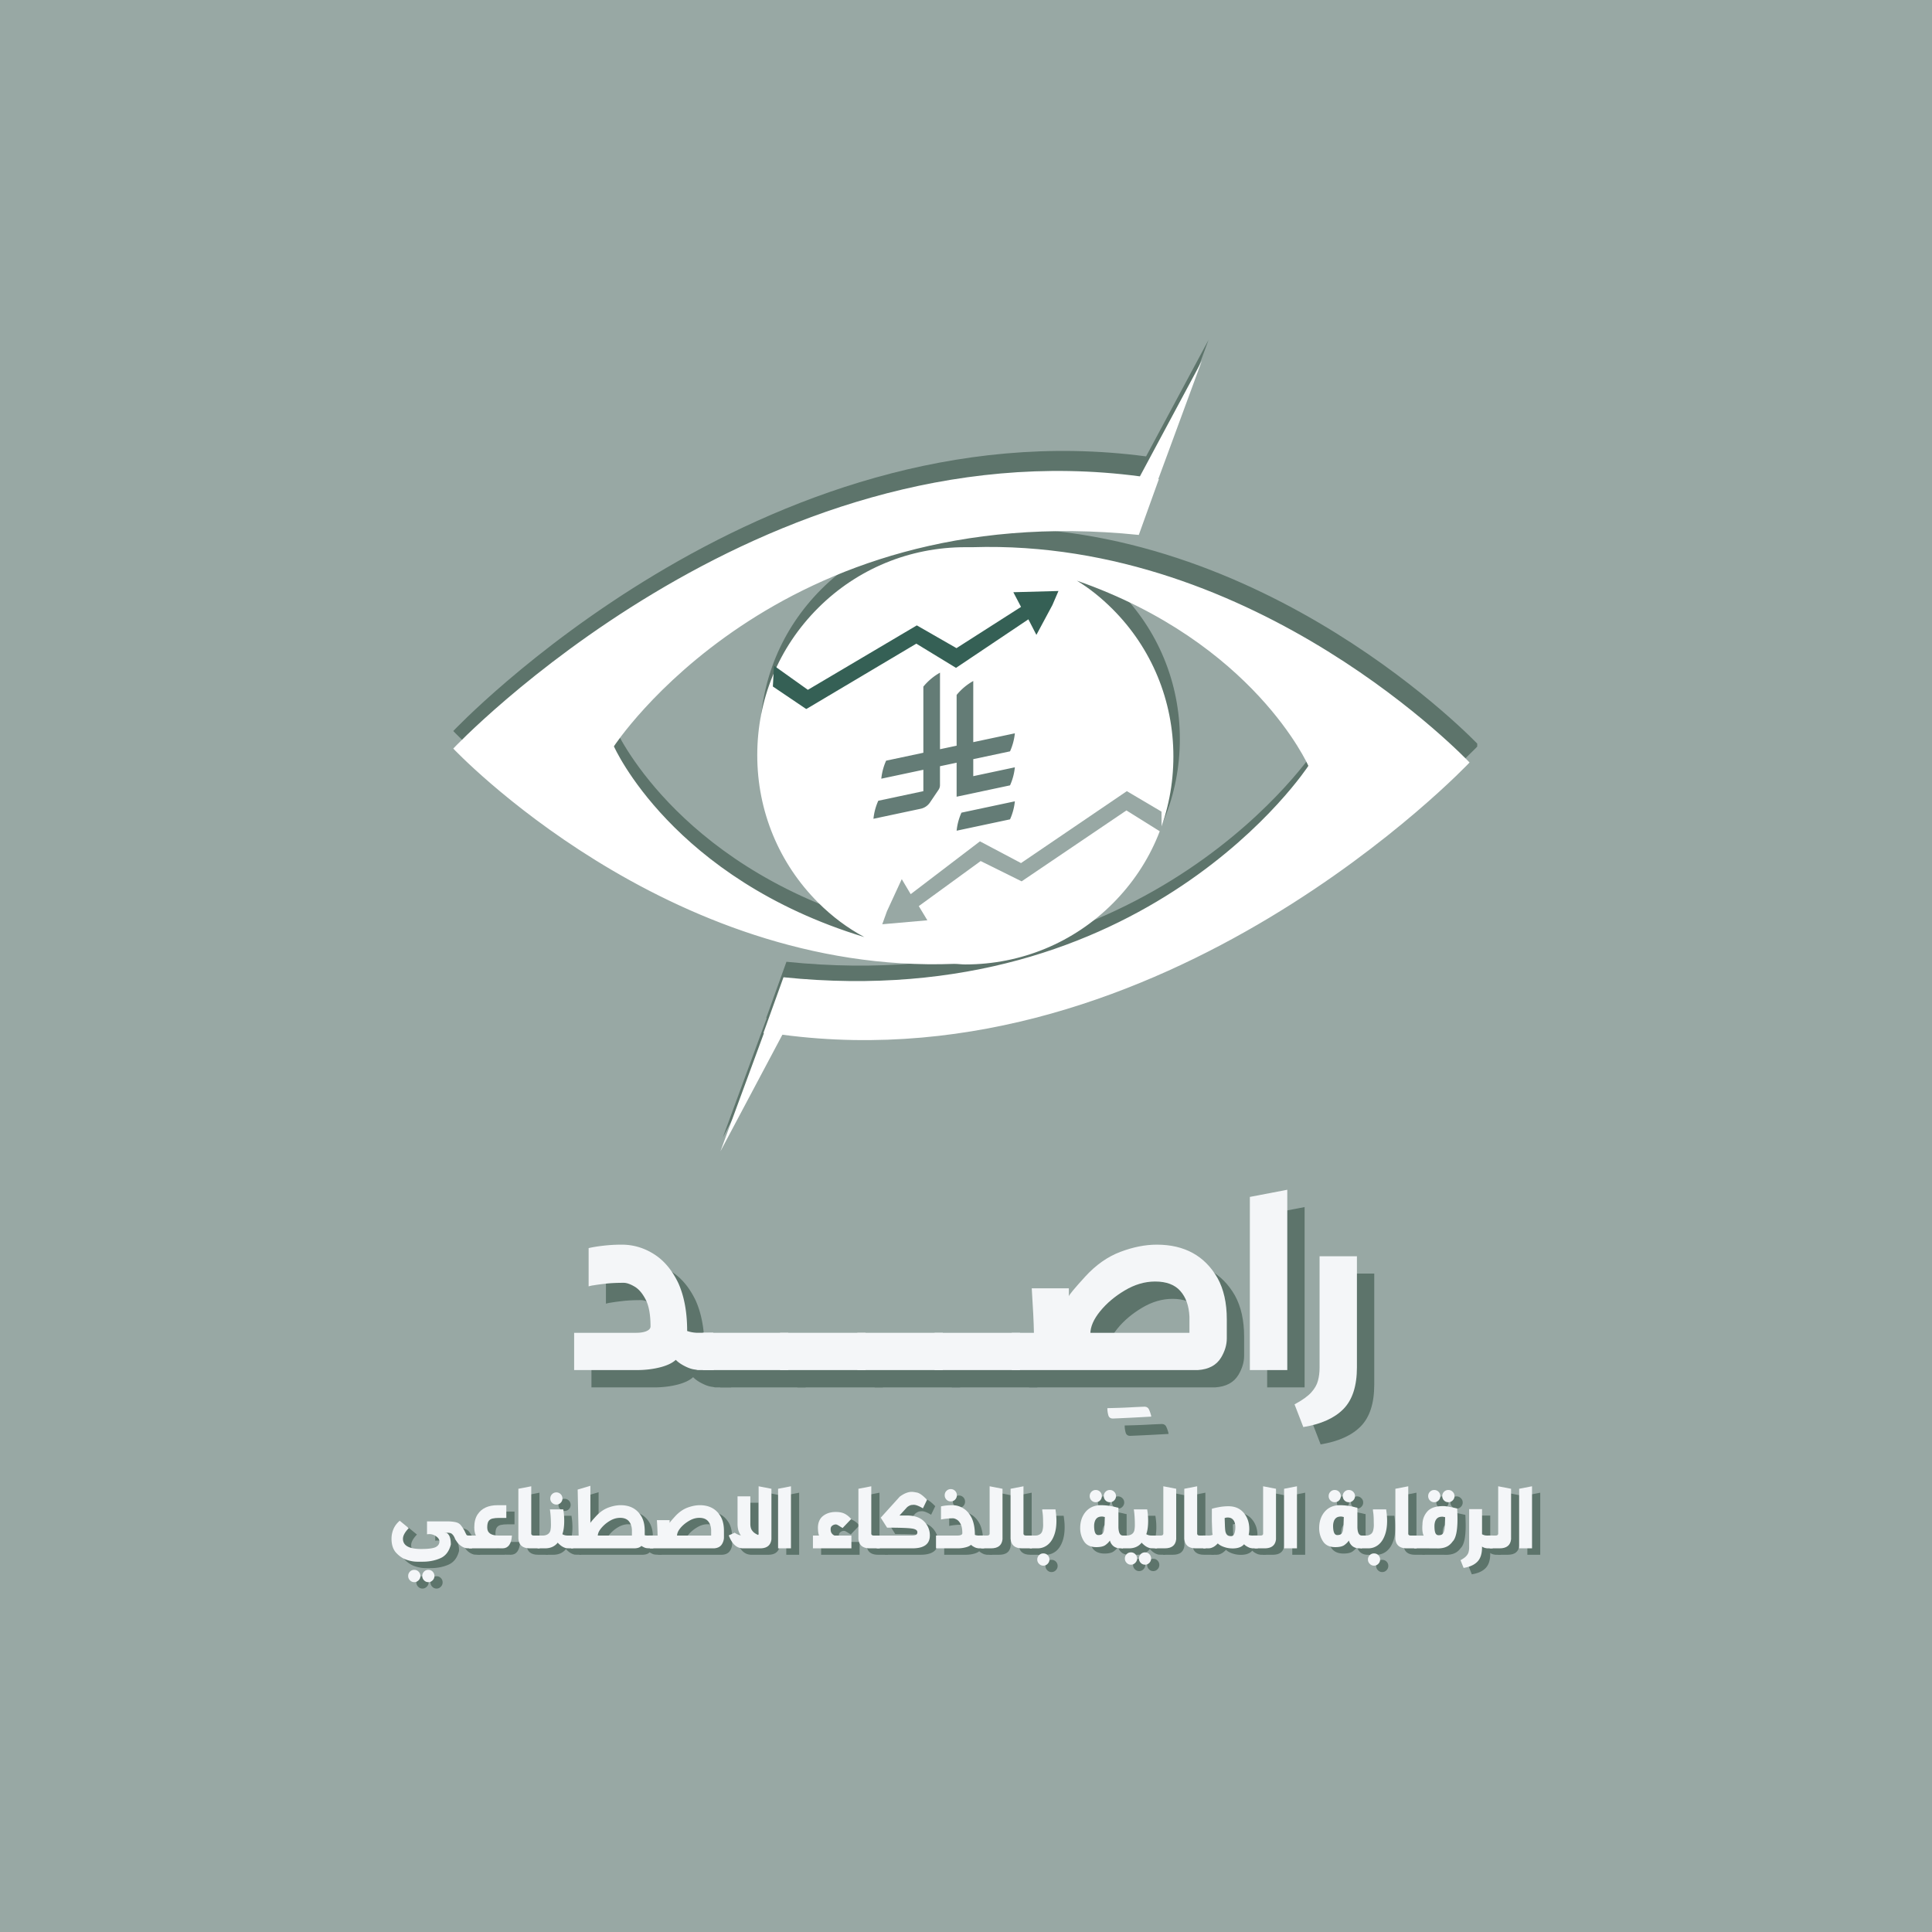 <svg xmlns="http://www.w3.org/2000/svg" width="500" viewBox="0 0 375 375" height="500" version="1.0"><defs><clipPath id="a"><path d="M87.98 65.746h198.75v155.25H87.98Zm0 0"/></clipPath><clipPath id="b"><path d="M87.98 70h197.25v153.578H87.98Zm0 0"/></clipPath><clipPath id="c"><path d="M150.785 110.934h71.656v71.656h-71.656Zm0 0"/></clipPath><clipPath id="d"><path d="M186.613 110.934c-19.789 0-35.828 16.039-35.828 35.828s16.04 35.828 35.828 35.828c19.79 0 35.828-16.04 35.828-35.828 0-19.79-16.039-35.828-35.828-35.828Zm0 0"/></clipPath><clipPath id="e"><path d="M150 114h56v24h-56Zm0 0"/></clipPath><clipPath id="f"><path d="m164.164 96.8 41.332 17.798-16.016 37.199L148.148 134Zm0 0"/></clipPath><clipPath id="g"><path d="m164.164 96.8 41.332 17.798-16.016 37.199L148.148 134Zm0 0"/></clipPath><clipPath id="h"><path d="M169.535 130.563H197V159h-27.465Zm0 0"/></clipPath><clipPath id="i"><path d="M171 153h55v27h-55Zm0 0"/></clipPath><clipPath id="j"><path d="m184.688 141.3 42.335 15.255-13.73 38.101-42.336-15.254Zm0 0"/></clipPath><clipPath id="k"><path d="m213.543 194.758-42.336-15.254 13.73-38.102 42.336 15.254Zm0 0"/></clipPath></defs><path fill="#fff" d="M-37.5-37.5h450v450h-450z"/><path fill="#98a8a4" d="M-37.5-37.5h450v450h-450z"/><path d="M134.534 267.308c-.625.574-1.546 1.031-2.765 1.375-1.492.406-3.094.61-4.813.61H114.8v-7.235h12.016c.843 0 1.52-.11 2.03-.328.52-.227.782-.535.782-.922 0-2.27-.32-4.008-.953-5.219-.625-1.207-1.352-2.047-2.172-2.516-.812-.476-1.512-.718-2.094-.718-1.398 0-2.574.058-3.53.172-.95.105-1.747.214-2.391.328-.125 0-.418.062-.875.187v-7.422c.78-.187 1.734-.343 2.859-.468a30.585 30.585 0 0 1 3.562-.204c2.25 0 4.336.618 6.266 1.844 1.938 1.219 3.508 3.09 4.719 5.61 1.144 2.543 1.719 5.648 1.719 9.312.05.012.175.047.375.11.57.156 1.148.234 1.734.234l2.953-.031.125 7.265h-3.14a6.283 6.283 0 0 0-.688-.125c-.586-.086-1.274-.336-2.063-.765-.617-.332-1.117-.696-1.5-1.094Zm0 0" fill="#5d746b"/><path d="M156.376 269.292h-16.594v-7.234h16.594Zm0 0" fill="#5d746b"/><path d="M171.367 269.292h-16.594v-7.234h16.594Zm0 0" fill="#5d746b"/><path d="M186.358 269.292h-16.593v-7.234h16.593Zm0 0" fill="#5d746b"/><path d="M201.35 269.292h-16.594v-7.234h16.594ZM219.38 278.698c-.476 0-.773-.214-.89-.64a4.777 4.777 0 0 1-.188-1.375 174.4 174.4 0 0 0 3.172-.094c.73-.031 1.344-.062 1.844-.094.601-.03 1.32-.062 2.156-.093.414 0 .707.16.875.484.164.332.312.738.437 1.219 0 .093.016.164.047.218-2.687.157-5.172.282-7.453.375Zm0 0" fill="#5d746b"/><path d="M234.232 262.058v-3.125c-.094-2.102-.684-3.766-1.766-4.985-1.074-1.226-2.703-1.843-4.89-1.843-2 0-3.97.578-5.907 1.734-1.93 1.149-3.523 2.496-4.781 4.047-1.262 1.555-1.89 3.012-1.89 4.375l-.235-.203Zm-30.188 0c-.031-1.945-.172-4.828-.422-8.64h7.203v1.546c.063-.289 1.125-1.566 3.188-3.828 2.07-2.258 4.336-3.852 6.797-4.781 2.469-.938 4.828-1.407 7.078-1.407 5.383 0 9.316 2.165 11.797 6.485 1.195 2.156 1.797 4.824 1.797 8v3.719c0 1.242-.371 2.48-1.11 3.718-.898 1.48-2.402 2.286-4.515 2.422h-36.11v-7.234ZM253.223 269.292h-7.266v-33.61l7.266-1.39ZM256.334 280.355l-1.703-4.407c1.531-.824 2.617-1.605 3.266-2.343.656-.73 1.082-1.48 1.28-2.25.208-.774.313-1.61.313-2.516V247.2h7.25v21.546c0 3.625-.87 6.32-2.609 8.094-1.73 1.77-4.328 2.942-7.797 3.516Zm0 0" fill="#5d746b"/><path d="M131.173 263.946c-.625.575-1.547 1.032-2.766 1.375-1.492.407-3.093.61-4.812.61h-12.156v-7.235h12.015c.844 0 1.52-.109 2.031-.328.52-.226.782-.535.782-.922 0-2.27-.32-4.007-.953-5.218-.625-1.207-1.352-2.047-2.172-2.516-.813-.477-1.512-.719-2.094-.719-1.399 0-2.574.059-3.531.172-.95.106-1.746.215-2.391.328-.125 0-.418.063-.875.188v-7.422c.781-.188 1.734-.344 2.86-.469a30.585 30.585 0 0 1 3.562-.203c2.25 0 4.336.617 6.266 1.844 1.937 1.218 3.507 3.09 4.718 5.61 1.145 2.542 1.719 5.648 1.719 9.312.05.011.176.046.375.109.57.156 1.148.234 1.734.234l2.954-.03.125 7.265h-3.141a6.283 6.283 0 0 0-.688-.125c-.586-.086-1.273-.336-2.062-.766-.617-.332-1.117-.695-1.5-1.094Zm0 0" fill="#f4f6f8"/><path d="M153.014 265.93h-16.593v-7.234h16.593Zm0 0" fill="#f4f6f8"/><path d="M168.006 265.93h-16.594v-7.234h16.594Zm0 0" fill="#f4f6f8"/><path d="M182.997 265.93h-16.594v-7.234h16.594Zm0 0" fill="#f4f6f8"/><path d="M197.988 265.93h-16.593v-7.234h16.593ZM216.019 275.337c-.477 0-.774-.215-.89-.64a4.777 4.777 0 0 1-.188-1.376 174.4 174.4 0 0 0 3.171-.093c.73-.032 1.344-.063 1.844-.094.602-.031 1.32-.063 2.156-.094.414 0 .707.16.875.484.164.333.313.739.438 1.22 0 .093.016.163.047.218-2.688.156-5.172.281-7.453.375Zm0 0" fill="#f4f6f8"/><path d="M230.87 258.696v-3.125c-.094-2.101-.683-3.765-1.765-4.984-1.075-1.227-2.704-1.844-4.891-1.844-2 0-3.969.578-5.906 1.735-1.93 1.148-3.524 2.496-4.782 4.046-1.261 1.555-1.89 3.012-1.89 4.375l-.235-.203Zm-30.187 0c-.032-1.945-.172-4.828-.422-8.64h7.203v1.547c.062-.29 1.125-1.567 3.187-3.829 2.07-2.257 4.336-3.851 6.797-4.78 2.47-.938 4.828-1.407 7.078-1.407 5.383 0 9.317 2.164 11.797 6.484 1.196 2.157 1.797 4.825 1.797 8v3.72c0 1.241-.37 2.48-1.11 3.718-.898 1.48-2.401 2.285-4.515 2.422h-36.11v-7.235ZM249.861 265.93h-7.265v-33.609l7.265-1.39ZM252.973 276.993l-1.704-4.406c1.532-.824 2.618-1.605 3.266-2.344.656-.73 1.082-1.48 1.281-2.25.207-.773.313-1.61.313-2.515v-21.641h7.25v21.547c0 3.625-.871 6.32-2.61 8.094-1.73 1.77-4.328 2.941-7.796 3.515Zm0 0" fill="#f4f6f8"/><path d="M84.741 308.34c-.335 0-.617-.122-.843-.36a1.146 1.146 0 0 1-.344-.844c0-.324.113-.606.344-.844.226-.23.508-.344.843-.344.32 0 .598.114.829.344.226.238.343.52.343.844 0 .332-.117.613-.343.844-.23.238-.508.36-.829.36Zm-2.734 0c-.336 0-.617-.122-.844-.36a1.146 1.146 0 0 1-.343-.844c0-.324.113-.606.343-.844.227-.23.508-.344.844-.344.32 0 .598.114.828.344.239.238.36.52.36.844 0 .332-.121.613-.36.844-.23.238-.508.36-.828.36Zm1.64-3.97h-1.046c-.656 0-1.344-.12-2.063-.359-.718-.23-1.39-.672-2.015-1.328-.625-.656-.938-1.578-.938-2.766 0-.656.125-1.281.375-1.875.25-.601.656-1.144 1.219-1.625l1.75 1.438c-.75.781-1.125 1.468-1.125 2.062 0 1.324 1.176 1.985 3.531 1.985 1.383 0 2.32-.122 2.813-.36.488-.25.734-.617.734-1.11 0-.374-.219-.706-.656-1a2.291 2.291 0 0 0-1.328-.421l-.422.031v-2.5h3.844c.695 0 1.27.055 1.718.156.446.106.785.31 1.016.61.238.305.469.652.687 1.047.207.449.344.718.407.812.062.086.203.125.422.125h.593l.047 2.485c-.594 0-.984-.012-1.172-.032-.968-.238-1.715-.93-2.234-2.078-.156-.344-.356-.597-.594-.765-.168-.102-.465-.157-.89-.157a5.84 5.84 0 0 0-.532.032h.485c.55.304.828 1.054.828 2.25-.336 1.332-1.016 2.222-2.047 2.671-1.023.446-2.156.672-3.406.672Zm0 0" fill="#5d746b"/><path d="M99.18 301.777c-.73 0-1.136-.008-1.218-.016v.016h-5.313l.031-2.485h1.282c-.211-.426-.313-.957-.313-1.594 0-1.007.211-1.843.64-2.5.782-1.195 2.083-1.796 3.907-1.796h1.672v2.468h-1.375c-.524 0-.961.043-1.313.125-.343.086-.601.258-.765.516-.168.25-.25.664-.25 1.234 0 1.024.719 1.54 2.156 1.547h2.64c-.117 1.637-.71 2.461-1.78 2.485ZM106.349 301.777h-1.906c-1.399 0-2.141-.618-2.235-1.86v-9.703l2.5-.484v9.234c.031.219.192.328.485.328h1.156Zm0 0" fill="#5d746b"/><path d="M109.59 293.277c-.336 0-.617-.114-.844-.344a1.118 1.118 0 0 1-.343-.828c0-.332.113-.614.343-.844.227-.227.508-.344.844-.344.32 0 .598.117.828.344.227.23.344.512.344.844 0 .324-.117.601-.344.828a1.13 1.13 0 0 1-.828.344Zm3.25 8.5c-.7 0-1.148-.012-1.344-.032-.468-.117-.906-.359-1.312-.734-.168-.145-.278-.258-.328-.344-.586.73-1.391 1.098-2.422 1.11h-1.5v-2.485h1.031c.3 0 .578-.062.828-.187.363-.188.582-.489.656-.907.051-.312.079-.617.079-.921 0-1.22-.07-2.239-.204-3.063h2.594c.125.719.188 1.461.188 2.219 0 1.062-.121 1.93-.36 2.594.282.18.617.265 1.016.265h1.047Zm0 0" fill="#5d746b"/><path d="M124.248 299.292v-1.078c-.031-.719-.234-1.289-.61-1.719-.374-.425-.933-.64-1.671-.64-.7 0-1.383.203-2.047.61a6.29 6.29 0 0 0-1.64 1.405c-.438.532-.657 1.028-.657 1.485l-.078-.063Zm4.156 2.485c-.71 0-1.156-.016-1.344-.047-.187-.024-.418-.11-.687-.266a.928.928 0 0 1-.281-.172c-.25.293-.684.453-1.297.485h-12.36v-2.485h1.47l-.188-8.922 2.468-.734v7.219c.02-.102.383-.54 1.094-1.313.719-.781 1.5-1.332 2.344-1.656.851-.32 1.664-.484 2.437-.484 1.852 0 3.207.746 4.063 2.234.406.742.61 1.656.61 2.75v.828c.093.055.296.078.609.078l1.03-.015Zm0 0" fill="#5d746b"/><path d="M139.625 299.292v-1.078c-.03-.726-.234-1.3-.609-1.719-.375-.425-.937-.64-1.687-.64-.688 0-1.368.203-2.032.61-.668.398-1.218.858-1.656 1.39-.43.531-.64 1.031-.64 1.5l-.079-.063Zm-10.39 0a72 72 0 0 0-.14-2.984h2.468v.547c.02-.102.383-.54 1.094-1.313.718-.781 1.5-1.332 2.343-1.656.852-.32 1.664-.484 2.438-.484 1.851 0 3.207.746 4.062 2.234.407.742.61 1.656.61 2.75v1.281c0 .43-.125.856-.375 1.281-.313.512-.836.786-1.563.829H127.75v-2.485ZM145.388 299.292c.032.024-.011-.05-.125-.219-.343-.539-.515-1.234-.515-2.078v-5.312h2.484v5.344c0 .312.04.601.125.859.082.262.258.523.531.781.22.188.504.36.86.516.039-.031.07-.102.094-.219v-9.234l2.484.484v9.797c-.137 1.18-.875 1.766-2.219 1.766h-3.406a2.842 2.842 0 0 1-.594-.11c-.867-.258-1.555-1.062-2.062-2.406l1.156-.516c.52.368 1.016.547 1.484.547ZM155.117 301.777h-2.5v-11.563l2.5-.484ZM166.85 301.777h-7.47v-2.485h1.188c-.105-.258-.172-.629-.203-1.11l-.016-.343c0-1.039.329-1.82.985-2.344.664-.52 1.488-.78 2.469-.78.726 0 1.316.12 1.765.358.446.23.86.57 1.235 1.016l-1.657 1.734a5.632 5.632 0 0 1-.578-.343 4.515 4.515 0 0 0-.422-.25.724.724 0 0 0-.343-.094 1.152 1.152 0 0 0-.829.39c-.105.126-.156.31-.156.547 0 .106.008.215.031.329.02.148.067.277.141.39.07.117.149.211.234.281.094.075.172.133.235.172.02.024.023.028.015.016h.125c0 .023-.046.031-.14.031h3.39ZM172.348 301.777h-1.906c-1.399 0-2.14-.618-2.234-1.86v-9.703l2.5-.484v9.234c.03.219.191.328.484.328h1.156Zm0 0" fill="#5d746b"/><path d="M178.683 301.777h-6.922v-2.485h6.875c.29 0 .532-.039.719-.125.195-.082.297-.258.297-.531 0-.383-.387-.625-1.156-.719-.774-.101-2.344-.156-4.72-.156l-1.233-1.938 3.687-4.078c.844-.625 1.629-.937 2.36-.937.163 0 .492.047.984.14.5.094 1.148.563 1.953 1.407l-.797 1.656c-.762-.457-1.36-.688-1.797-.688-.023 0-.148.012-.375.032-.23.011-.523.148-.875.406l-1.5 1.64h1.5c1.445.012 2.54.399 3.281 1.157a3.79 3.79 0 0 1 1.11 2.734c0 1.656-1.133 2.485-3.39 2.485ZM190.068 301.09c-.219.198-.54.355-.953.468a6.064 6.064 0 0 1-1.656.219h-4.188v-2.485h4.14c.29 0 .524-.035.704-.11.176-.081.265-.19.265-.327 0-.782-.109-1.38-.328-1.797-.218-.414-.468-.703-.75-.86-.281-.164-.523-.25-.718-.25-.481 0-.887.024-1.22.063-.323.031-.593.07-.812.11-.043 0-.148.023-.312.062v-2.547c.27-.07.597-.129.984-.172.395-.039.805-.062 1.235-.062.769 0 1.488.214 2.156.64.664.418 1.207 1.059 1.625 1.922.383.875.578 1.945.578 3.203.02 0 .066.016.14.047.196.055.395.078.594.078l1.016-.015.047 2.5h-1.094a12.15 12.15 0 0 0-.234-.047c-.2-.024-.434-.11-.703-.266a2.093 2.093 0 0 1-.516-.375Zm-3.938-8.423c-.324 0-.601-.113-.828-.344a1.171 1.171 0 0 1-.343-.843c0-.344.113-.63.343-.86.227-.226.504-.343.828-.343.332 0 .614.117.844.343.227.23.344.516.344.86 0 .324-.117.605-.344.843-.23.23-.512.344-.844.344Zm0 0" fill="#5d746b"/><path d="M193.944 301.777h-1.906v-2.485h1.156c.289 0 .453-.11.484-.328v-9.234l2.5.484v9.797c-.125 1.18-.871 1.766-2.234 1.766ZM201.888 301.777h-1.906c-1.399 0-2.14-.618-2.234-1.86v-9.703l2.5-.484v9.234c.03.219.19.328.484.328h1.156Zm0 0" fill="#5d746b"/><path d="M202.973 301.777h-1.5v-2.485h1.016c.082 0 .195-.004.343-.015.145-.02.313-.079.5-.172.313-.164.508-.422.594-.766a4.08 4.08 0 0 0 .14-1.078l-.015-.703c0-.8-.047-1.469-.14-2a2.271 2.271 0 0 1-.016-.344h2.562c.04.281.083.617.125 1 .04.387.063.793.063 1.219 0 1.137-.164 2.105-.484 2.906-.313.805-.75 1.414-1.313 1.828-.555.406-1.18.61-1.875.61Zm1.125 3.359c-.324 0-.601-.121-.828-.36a1.13 1.13 0 0 1-.344-.828c0-.335.114-.617.344-.843.227-.23.504-.344.828-.344.332 0 .613.113.844.344.226.226.344.508.344.843 0 .32-.118.598-.344.829a1.13 1.13 0 0 1-.844.359ZM214.788 299.198c.363 0 .629-.085.797-.265.164-.188.27-.445.312-.781a9.42 9.42 0 0 0 .094-1.157l.047-1.297c-.012 0-.078-.015-.203-.046a1.49 1.49 0 0 0-.36-.047c-.398 0-.703.09-.921.265-.211.168-.36.391-.454.672-.093.281-.14.574-.14.875 0 .524.054.946.172 1.266.125.324.32.496.593.515Zm2.234-6.375c-.336 0-.617-.113-.843-.343a1.171 1.171 0 0 1-.344-.844c0-.332.113-.613.344-.844.226-.226.507-.344.843-.344.32 0 .598.118.828.344.239.23.36.512.36.844 0 .324-.121.605-.36.844a1.13 1.13 0 0 1-.828.343Zm2.532 8.954h-.657c-.523-.043-.937-.204-1.25-.485a2.02 2.02 0 0 1-.625-1.047c-.168.282-.445.57-.828.86-.375.293-.98.437-1.812.437-1.118 0-1.918-.383-2.407-1.156a4.685 4.685 0 0 1-.718-2.531c0-1.282.359-2.344 1.078-3.188.726-.844 1.719-1.265 2.969-1.265.976 0 2.023.152 3.14.453l.235.031v3.797c.03 1.074.32 1.61.875 1.61Zm-5.282-8.954c-.324 0-.601-.113-.828-.343a1.171 1.171 0 0 1-.344-.844c0-.332.114-.613.344-.844.227-.226.504-.344.828-.344.332 0 .614.118.844.344.227.23.344.512.344.844 0 .324-.117.605-.344.844-.23.23-.512.343-.844.343Zm0 0" fill="#5d746b"/><path d="M223.851 304.948c-.336 0-.617-.12-.844-.359a1.146 1.146 0 0 1-.344-.844c0-.324.114-.605.344-.843.227-.23.508-.344.844-.344.32 0 .598.113.828.344.227.238.344.52.344.843 0 .332-.117.614-.344.844-.23.238-.508.36-.828.36Zm-2.75 0c-.324 0-.602-.12-.828-.359a1.146 1.146 0 0 1-.344-.844c0-.324.113-.605.344-.843.226-.23.504-.344.828-.344.332 0 .613.113.844.344.238.238.36.52.36.843 0 .332-.122.614-.36.844a1.13 1.13 0 0 1-.844.36Zm5.078-3.171c-.7 0-1.148-.012-1.344-.032-.468-.117-.906-.359-1.312-.734-.168-.145-.278-.258-.328-.344-.586.73-1.39 1.098-2.422 1.11h-1.5v-2.485h1.031c.3 0 .578-.062.828-.187.363-.188.582-.489.656-.907.051-.312.079-.617.079-.921 0-1.22-.07-2.239-.204-3.063h2.594c.125.719.188 1.461.188 2.219 0 1.062-.121 1.93-.36 2.594.282.18.618.265 1.016.265h1.047Zm0 0" fill="#5d746b"/><path d="M227.657 301.777h-1.906v-2.485h1.156c.29 0 .454-.11.485-.328v-9.234l2.5.484v9.797c-.125 1.18-.871 1.766-2.235 1.766ZM235.602 301.777h-1.906c-1.399 0-2.141-.618-2.235-1.86v-9.703l2.5-.484v9.234c.031.219.192.328.485.328h1.156Zm0 0" fill="#5d746b"/><path d="M240.609 299.402c.27-.02.46-.192.578-.516.125-.32.187-.742.187-1.266 0-.312-.047-.601-.14-.875a1.468 1.468 0 0 0-.469-.687c-.211-.176-.512-.266-.906-.266-.117 0-.235.016-.36.047a1.032 1.032 0 0 0-.203.063l.047 1.28c.008.438.035.829.078 1.173.051.336.16.593.328.781.164.18.43.266.797.266Zm3.343-.235c.008 0 .051.016.125.047.196.055.399.078.61.078l1.015-.015.032 2.5h-1.078a12.15 12.15 0 0 0-.235-.047c-.199-.024-.433-.11-.703-.266a2.349 2.349 0 0 1-.656-.484c-.418.511-1.106.781-2.063.812h-.203a5.13 5.13 0 0 1-1.156-.14c-.762-.196-1.324-.477-1.688-.844a.726.726 0 0 1 .094-.078c-.312.343-.605.593-.875.75-.273.144-.484.226-.64.25l-.016.015c-.156.008-.258.02-.297.032h-1.078l.047-2.5 1.015.015c.196 0 .395-.023.594-.078.094-.039.149-.066.172-.078-.055-.195-.086-.477-.094-.844l-.062-1.765v-2.422c.281-.102.738-.211 1.375-.328a10.383 10.383 0 0 1 1.828-.172c1.258 0 2.25.422 2.969 1.265.726.844 1.093 1.903 1.093 3.172 0 .438-.043.813-.125 1.125Zm0 0" fill="#5d746b"/><path d="M247.027 301.777h-1.906v-2.485h1.156c.29 0 .453-.11.485-.328v-9.234l2.5.484v9.797c-.125 1.18-.871 1.766-2.235 1.766ZM253.331 301.777h-2.5v-11.563l2.5-.484ZM261.173 299.198c.363 0 .629-.085.797-.265.164-.188.27-.445.312-.781a9.42 9.42 0 0 0 .094-1.157l.047-1.297c-.012 0-.078-.015-.203-.046a1.49 1.49 0 0 0-.36-.047c-.398 0-.703.09-.922.265-.21.168-.359.391-.453.672-.093.281-.14.574-.14.875 0 .524.054.946.172 1.266.125.324.32.496.593.515Zm2.234-6.375c-.336 0-.617-.113-.844-.343a1.171 1.171 0 0 1-.343-.844c0-.332.113-.613.343-.844.227-.226.508-.344.844-.344.32 0 .598.118.828.344.239.23.36.512.36.844 0 .324-.121.605-.36.844a1.13 1.13 0 0 1-.828.343Zm2.531 8.954h-.656c-.523-.043-.937-.204-1.25-.485a2.02 2.02 0 0 1-.625-1.047c-.168.282-.445.57-.828.86-.375.293-.98.437-1.812.437-1.118 0-1.918-.383-2.407-1.156a4.685 4.685 0 0 1-.718-2.531c0-1.282.359-2.344 1.078-3.188.726-.844 1.718-1.265 2.968-1.265.977 0 2.024.152 3.141.453l.234.031v3.797c.032 1.074.32 1.61.875 1.61Zm-5.28-8.954c-.325 0-.602-.113-.829-.343a1.171 1.171 0 0 1-.344-.844c0-.332.114-.613.344-.844.227-.226.504-.344.828-.344.332 0 .614.118.844.344.227.23.344.512.344.844 0 .324-.117.605-.344.844-.23.23-.512.343-.844.343Zm0 0" fill="#5d746b"/><path d="M267.158 301.777h-1.5v-2.485h1.015c.082 0 .196-.004.344-.015.145-.02.313-.079.5-.172.313-.164.508-.422.594-.766a4.08 4.08 0 0 0 .14-1.078l-.015-.703c0-.8-.047-1.469-.14-2a2.271 2.271 0 0 1-.016-.344h2.562c.04.281.082.617.125 1 .04.387.063.793.063 1.219 0 1.137-.164 2.105-.485 2.906-.312.805-.75 1.414-1.312 1.828-.555.406-1.18.61-1.875.61Zm1.125 3.359c-.324 0-.602-.121-.828-.36a1.13 1.13 0 0 1-.344-.828c0-.335.113-.617.344-.843.226-.23.504-.344.828-.344.332 0 .613.113.844.344.226.226.343.508.343.843 0 .32-.117.598-.343.829a1.13 1.13 0 0 1-.844.359ZM276.574 301.777h-1.906c-1.398 0-2.14-.618-2.234-1.86v-9.703l2.5-.484v9.234c.031.219.191.328.484.328h1.156Zm0 0" fill="#5d746b"/><path d="M280.831 299.23c.363 0 .625-.086.781-.266.165-.187.274-.445.329-.781.062-.332.097-.719.109-1.156l.047-1.297c-.024 0-.094-.016-.219-.047a1.324 1.324 0 0 0-.344-.047c-.406 0-.718.09-.937.266-.211.18-.36.406-.453.687a2.89 2.89 0 0 0-.125.875c0 .563.054 1 .172 1.313.125.304.336.453.64.453Zm-.172 2.562c-.312-.012-1.84-.015-4.578-.015v-2.47h1.844c-.18-.362-.266-.878-.266-1.546 0-.176.008-.375.032-.594 0-.957.304-1.797.921-2.515.614-.72 1.657-1.079 3.125-1.079.47 0 1.364.157 2.688.47.039.78.062 1.476.062 2.077 0 2.293-.324 3.746-.968 4.36a2.91 2.91 0 0 1-.47.531c-.562.523-1.358.781-2.39.781Zm2.063-8.969c-.336 0-.617-.113-.844-.343a1.171 1.171 0 0 1-.344-.844c0-.332.114-.613.344-.844.227-.226.508-.344.844-.344.32 0 .597.118.828.344.238.23.36.512.36.844 0 .324-.122.605-.36.844a1.13 1.13 0 0 1-.828.343Zm-2.75 0c-.324 0-.602-.113-.828-.343a1.171 1.171 0 0 1-.344-.844c0-.332.113-.613.344-.844.226-.226.504-.344.828-.344.332 0 .613.118.844.344.226.23.343.512.343.844 0 .324-.117.605-.343.844-.23.23-.512.343-.844.343ZM289.253 301.48v.11c0 1.25-.304 2.175-.906 2.78-.594.614-1.484 1.016-2.672 1.203l-.594-1.5c.532-.293.907-.562 1.125-.812.227-.25.375-.512.438-.781.07-.262.11-.547.11-.86v-7.453h2.5v4.875c.124.063.257.121.406.172.195.055.394.078.593.078l1.016-.015.047 2.5h-1.094a12.15 12.15 0 0 0-.234-.047c-.2-.024-.434-.11-.703-.266-.094-.039-.106-.035-.032.016Zm0 0" fill="#5d746b"/><path d="M292.655 301.777h-1.906v-2.485h1.156c.289 0 .453-.11.484-.328v-9.234l2.5.484v9.797c-.125 1.18-.87 1.766-2.234 1.766ZM298.959 301.777h-2.5v-11.563l2.5-.484Zm0 0" fill="#5d746b"/><path d="M83.15 307.095c-.337 0-.618-.12-.844-.36a1.146 1.146 0 0 1-.344-.843c0-.324.113-.605.344-.844.226-.23.507-.343.843-.343.32 0 .598.113.828.343.227.239.344.52.344.844 0 .332-.117.613-.344.844-.23.238-.507.36-.828.36Zm-2.735 0c-.336 0-.617-.12-.844-.36a1.146 1.146 0 0 1-.344-.843c0-.324.114-.605.344-.844.227-.23.508-.343.844-.343.32 0 .598.113.828.343.238.239.36.52.36.844 0 .332-.122.613-.36.844-.23.238-.508.36-.828.36Zm1.64-3.969H81.01c-.657 0-1.344-.12-2.063-.359-.719-.23-1.39-.672-2.015-1.328-.625-.656-.938-1.578-.938-2.766 0-.656.125-1.281.375-1.875.25-.601.656-1.144 1.219-1.625l1.75 1.438c-.75.781-1.125 1.469-1.125 2.062 0 1.325 1.176 1.985 3.531 1.985 1.383 0 2.32-.121 2.813-.36.488-.25.734-.617.734-1.11 0-.374-.219-.706-.656-1a2.291 2.291 0 0 0-1.328-.421l-.422.031v-2.5h3.843c.696 0 1.27.055 1.72.157.445.105.784.308 1.015.609.238.305.469.652.687 1.047.207.449.344.719.407.812.062.086.203.125.421.125h.594l.047 2.485c-.594 0-.984-.012-1.172-.032-.969-.238-1.715-.93-2.234-2.078-.156-.343-.356-.597-.594-.765-.168-.102-.465-.157-.89-.157a5.84 5.84 0 0 0-.532.032h.485c.55.304.828 1.054.828 2.25-.336 1.332-1.016 2.222-2.047 2.672-1.024.445-2.156.671-3.406.671Zm0 0" fill="#f4f6f8"/><path d="M97.588 300.533c-.73 0-1.136-.008-1.219-.016v.016h-5.312l.031-2.485h1.281c-.21-.425-.312-.957-.312-1.593 0-1.008.21-1.844.64-2.5.782-1.196 2.083-1.797 3.907-1.797h1.672v2.468H96.9c-.524 0-.961.043-1.313.125-.344.086-.601.258-.765.516-.168.25-.25.664-.25 1.234 0 1.024.718 1.54 2.156 1.547h2.64c-.117 1.637-.71 2.461-1.78 2.485ZM104.757 300.533h-1.907c-1.398 0-2.14-.618-2.234-1.86v-9.703l2.5-.484v9.234c.031.219.191.328.484.328h1.157Zm0 0" fill="#f4f6f8"/><path d="M107.998 292.033c-.336 0-.617-.114-.844-.344a1.118 1.118 0 0 1-.344-.828c0-.332.114-.613.344-.844.227-.227.508-.344.844-.344.32 0 .598.117.828.344.227.23.344.512.344.844 0 .324-.117.601-.344.828a1.13 1.13 0 0 1-.828.344Zm3.25 8.5c-.7 0-1.149-.012-1.344-.032-.469-.117-.906-.359-1.312-.734-.168-.144-.278-.258-.328-.344-.586.73-1.391 1.098-2.422 1.11h-1.5v-2.485h1.03c.302 0 .579-.062.829-.187.363-.188.582-.488.656-.906.051-.313.078-.618.078-.922 0-1.22-.07-2.239-.203-3.063h2.594c.125.719.188 1.461.188 2.219 0 1.062-.122 1.93-.36 2.594.281.18.617.265 1.016.265h1.047Zm0 0" fill="#f4f6f8"/><path d="M122.656 298.048v-1.078c-.031-.719-.235-1.289-.61-1.719-.375-.425-.933-.64-1.671-.64-.7 0-1.383.203-2.047.61a6.29 6.29 0 0 0-1.641 1.405c-.437.532-.656 1.028-.656 1.485l-.078-.063Zm4.156 2.485c-.71 0-1.156-.016-1.344-.047-.187-.024-.418-.11-.687-.266a.928.928 0 0 1-.281-.172c-.25.293-.684.453-1.297.485h-12.36v-2.485h1.469l-.187-8.922 2.468-.734v7.219c.02-.102.383-.54 1.094-1.313.719-.781 1.5-1.332 2.344-1.656.851-.32 1.664-.484 2.437-.484 1.852 0 3.207.746 4.063 2.234.406.742.61 1.656.61 2.75v.828c.093.055.296.078.609.078l1.03-.015Zm0 0" fill="#f4f6f8"/><path d="M138.033 298.048v-1.078c-.031-.726-.234-1.3-.61-1.719-.374-.425-.937-.64-1.687-.64-.687 0-1.367.203-2.03.61-.669.398-1.22.859-1.657 1.39-.43.531-.64 1.031-.64 1.5l-.079-.063Zm-10.39 0a72 72 0 0 0-.141-2.984h2.469v.547c.02-.102.383-.54 1.094-1.313.718-.781 1.5-1.332 2.343-1.656.852-.32 1.664-.484 2.438-.484 1.851 0 3.207.746 4.062 2.234.407.742.61 1.656.61 2.75v1.281c0 .43-.125.856-.375 1.282-.313.511-.836.785-1.563.828h-12.422v-2.485ZM143.796 298.048c.032.024-.011-.05-.125-.218-.343-.54-.515-1.235-.515-2.079v-5.312h2.484v5.344c0 .312.04.601.125.859.082.262.258.523.531.781.219.188.504.36.86.516.039-.031.07-.102.093-.219v-9.234l2.485.484v9.797c-.137 1.18-.875 1.766-2.219 1.766h-3.406a2.842 2.842 0 0 1-.594-.11c-.867-.258-1.555-1.062-2.062-2.406l1.156-.516c.52.368 1.015.547 1.484.547ZM153.525 300.533h-2.5V288.97l2.5-.484ZM165.257 300.533h-7.468v-2.485h1.187c-.105-.258-.172-.629-.203-1.11l-.016-.343c0-1.039.328-1.82.985-2.344.664-.52 1.488-.78 2.468-.78.727 0 1.317.12 1.766.359.445.23.86.57 1.234 1.015l-1.656 1.735a5.632 5.632 0 0 1-.578-.344 4.515 4.515 0 0 0-.422-.25.724.724 0 0 0-.344-.094 1.152 1.152 0 0 0-.828.39c-.105.126-.156.31-.156.548 0 .105.008.214.031.328.02.148.067.277.14.39.071.117.15.211.235.282.094.074.172.132.235.171.02.024.023.028.015.016h.125c0 .023-.047.031-.14.031h3.39ZM170.756 300.533h-1.906c-1.399 0-2.14-.618-2.235-1.86v-9.703l2.5-.484v9.234c.032.219.192.328.485.328h1.156Zm0 0" fill="#f4f6f8"/><path d="M177.091 300.533h-6.922v-2.485h6.875c.29 0 .531-.039.719-.125.195-.082.297-.258.297-.531 0-.383-.387-.625-1.156-.719-.774-.101-2.344-.156-4.72-.156l-1.234-1.937 3.688-4.079c.844-.625 1.629-.937 2.36-.937.163 0 .491.047.984.14.5.094 1.148.563 1.953 1.407l-.797 1.656c-.762-.457-1.36-.687-1.797-.687-.023 0-.148.011-.375.03-.23.013-.523.15-.875.407l-1.5 1.64h1.5c1.445.012 2.54.4 3.281 1.157a3.79 3.79 0 0 1 1.11 2.734c0 1.657-1.133 2.485-3.391 2.485ZM188.476 299.845c-.219.2-.54.356-.953.469a6.064 6.064 0 0 1-1.657.219h-4.187v-2.485h4.14c.29 0 .524-.035.704-.11.175-.081.265-.19.265-.327 0-.781-.11-1.38-.328-1.797-.219-.414-.469-.703-.75-.86-.281-.164-.523-.25-.719-.25-.48 0-.886.024-1.218.063-.325.031-.594.07-.813.11-.043 0-.148.023-.312.062v-2.547c.27-.07.597-.129.984-.172.395-.039.805-.062 1.234-.062.77 0 1.489.215 2.157.64.664.418 1.207 1.059 1.625 1.922.382.875.578 1.945.578 3.203.02 0 .066.016.14.047.196.055.395.078.594.078l1.016-.015.047 2.5h-1.094a12.15 12.15 0 0 0-.235-.047c-.199-.024-.433-.11-.703-.266a2.093 2.093 0 0 1-.515-.375Zm-3.938-8.422c-.324 0-.601-.113-.828-.343a1.171 1.171 0 0 1-.344-.844c0-.344.114-.63.344-.86.227-.226.504-.343.828-.343.332 0 .614.117.844.343.227.23.344.516.344.86 0 .324-.117.605-.344.844-.23.23-.512.343-.844.343Zm0 0" fill="#f4f6f8"/><path d="M192.352 300.533h-1.907v-2.485h1.157c.289 0 .453-.11.484-.328v-9.234l2.5.484v9.797c-.125 1.18-.871 1.766-2.234 1.766ZM200.296 300.533h-1.906c-1.399 0-2.14-.618-2.235-1.86v-9.703l2.5-.484v9.234c.032.219.192.328.485.328h1.156Zm0 0" fill="#f4f6f8"/><path d="M201.381 300.533h-1.5v-2.485h1.016c.082 0 .195-.004.343-.015.145-.02.313-.078.5-.172.313-.164.508-.422.594-.766a4.08 4.08 0 0 0 .14-1.078l-.015-.703c0-.8-.047-1.469-.14-2a2.271 2.271 0 0 1-.016-.344h2.562c.04.281.082.617.125 1 .04.387.063.793.063 1.219 0 1.137-.164 2.105-.485 2.906-.312.805-.75 1.414-1.312 1.828-.555.407-1.18.61-1.875.61Zm1.125 3.359c-.324 0-.602-.121-.828-.36a1.13 1.13 0 0 1-.344-.827c0-.336.113-.618.344-.844.226-.23.504-.344.828-.344.332 0 .613.113.844.344.226.226.343.508.343.844 0 .32-.117.597-.343.828a1.13 1.13 0 0 1-.844.359ZM213.196 297.955c.363 0 .629-.086.797-.266.164-.188.27-.445.312-.781a9.42 9.42 0 0 0 .094-1.157l.047-1.296c-.012 0-.078-.016-.203-.047a1.49 1.49 0 0 0-.36-.047c-.398 0-.703.09-.922.265-.21.168-.359.391-.453.672-.094.282-.14.575-.14.875 0 .524.054.946.171 1.266.125.324.32.496.594.516Zm2.234-6.375c-.336 0-.617-.114-.844-.344a1.171 1.171 0 0 1-.343-.844c0-.332.113-.613.343-.844.227-.226.508-.343.844-.343.32 0 .598.117.828.343.239.23.36.512.36.844 0 .324-.121.606-.36.844a1.13 1.13 0 0 1-.828.344Zm2.531 8.953h-.656c-.523-.043-.937-.203-1.25-.485a2.02 2.02 0 0 1-.625-1.047c-.168.282-.445.57-.828.86-.375.293-.98.437-1.813.437-1.117 0-1.917-.383-2.406-1.156a4.685 4.685 0 0 1-.719-2.531c0-1.281.36-2.344 1.079-3.188.726-.843 1.718-1.265 2.968-1.265.977 0 2.024.152 3.141.453l.234.031v3.797c.032 1.074.32 1.61.875 1.61Zm-5.28-8.953c-.325 0-.602-.114-.829-.344a1.171 1.171 0 0 1-.344-.844c0-.332.114-.613.344-.844.227-.226.504-.343.828-.343.332 0 .613.117.844.343.226.23.344.512.344.844 0 .324-.118.606-.344.844-.23.23-.512.344-.844.344Zm0 0" fill="#f4f6f8"/><path d="M222.259 303.705c-.336 0-.617-.122-.844-.36a1.146 1.146 0 0 1-.344-.844c0-.324.114-.605.344-.843.227-.23.508-.344.844-.344.32 0 .597.113.828.344.226.238.344.52.344.843 0 .332-.118.614-.344.844-.23.238-.508.36-.828.36Zm-2.75 0c-.324 0-.602-.122-.828-.36a1.146 1.146 0 0 1-.344-.844c0-.324.113-.605.344-.843.226-.23.504-.344.828-.344.332 0 .613.113.844.344.238.238.359.52.359.843 0 .332-.121.614-.36.844a1.13 1.13 0 0 1-.843.36Zm5.078-3.172c-.7 0-1.149-.012-1.344-.032-.469-.117-.906-.359-1.312-.734-.168-.144-.278-.258-.328-.344-.586.73-1.391 1.098-2.422 1.11h-1.5v-2.485h1.03c.302 0 .579-.062.829-.187.363-.188.582-.488.656-.906.051-.313.078-.618.078-.922 0-1.22-.07-2.239-.203-3.063h2.594c.125.719.188 1.461.188 2.219 0 1.062-.122 1.93-.36 2.594.281.18.617.265 1.016.265h1.047Zm0 0" fill="#f4f6f8"/><path d="M226.065 300.533h-1.906v-2.485h1.156c.29 0 .453-.11.485-.328v-9.234l2.5.484v9.797c-.125 1.18-.871 1.766-2.235 1.766ZM234.01 300.533h-1.907c-1.398 0-2.14-.618-2.234-1.86v-9.703l2.5-.484v9.234c.031.219.191.328.484.328h1.157Zm0 0" fill="#f4f6f8"/><path d="M239.017 298.158c.27-.02.46-.192.578-.516.125-.32.187-.742.187-1.266 0-.312-.047-.601-.14-.875a1.468 1.468 0 0 0-.47-.687c-.21-.176-.51-.266-.905-.266-.118 0-.235.016-.36.047a1.032 1.032 0 0 0-.203.063l.047 1.28c.008.438.035.829.078 1.173.05.336.16.594.328.781.164.18.43.266.797.266Zm3.343-.235c.008 0 .051.016.125.047.196.055.399.078.61.078l1.015-.015.032 2.5h-1.079a12.15 12.15 0 0 0-.234-.047c-.2-.024-.434-.11-.703-.266a2.349 2.349 0 0 1-.656-.484c-.418.512-1.106.781-2.063.812h-.203a5.13 5.13 0 0 1-1.156-.14c-.762-.196-1.324-.477-1.688-.844a.726.726 0 0 1 .094-.078c-.312.344-.605.594-.875.75-.273.144-.484.226-.64.25l-.016.015c-.156.008-.258.02-.297.032h-1.078l.047-2.5 1.015.015c.196 0 .395-.023.594-.078.094-.039.149-.066.172-.078-.055-.195-.086-.477-.094-.844l-.062-1.765v-2.422c.28-.102.738-.211 1.375-.328a10.383 10.383 0 0 1 1.828-.172c1.258 0 2.25.422 2.969 1.265.726.844 1.093 1.903 1.093 3.172 0 .438-.043.813-.125 1.125Zm0 0" fill="#f4f6f8"/><path d="M245.435 300.533h-1.906v-2.485h1.156c.29 0 .453-.11.485-.328v-9.234l2.5.484v9.797c-.125 1.18-.872 1.766-2.235 1.766ZM251.739 300.533h-2.5V288.97l2.5-.484ZM259.58 297.955c.364 0 .63-.086.798-.266.164-.188.27-.445.312-.781a9.42 9.42 0 0 0 .094-1.157l.047-1.296c-.012 0-.078-.016-.203-.047a1.49 1.49 0 0 0-.36-.047c-.398 0-.703.09-.922.265-.21.168-.359.391-.453.672-.094.282-.14.575-.14.875 0 .524.054.946.171 1.266.125.324.32.496.594.516Zm2.235-6.375c-.336 0-.617-.114-.844-.344a1.171 1.171 0 0 1-.343-.844c0-.332.113-.613.343-.844.227-.226.508-.343.844-.343.32 0 .598.117.828.343.238.23.36.512.36.844 0 .324-.122.606-.36.844a1.13 1.13 0 0 1-.828.344Zm2.531 8.953h-.656c-.523-.043-.937-.203-1.25-.485a2.02 2.02 0 0 1-.625-1.047c-.168.282-.445.57-.828.86-.375.293-.98.437-1.813.437-1.117 0-1.918-.383-2.406-1.156a4.685 4.685 0 0 1-.719-2.531c0-1.281.36-2.344 1.079-3.188.726-.843 1.718-1.265 2.968-1.265.977 0 2.024.152 3.141.453l.234.031v3.797c.032 1.074.32 1.61.875 1.61Zm-5.28-8.953c-.325 0-.602-.114-.829-.344a1.171 1.171 0 0 1-.344-.844c0-.332.113-.613.344-.844.227-.226.504-.343.828-.343.332 0 .613.117.844.343.226.23.344.512.344.844 0 .324-.118.606-.344.844-.23.23-.512.344-.844.344Zm0 0" fill="#f4f6f8"/><path d="M265.566 300.533h-1.5v-2.485h1.015c.082 0 .196-.004.344-.015.145-.02.313-.078.5-.172.313-.164.508-.422.594-.766a4.08 4.08 0 0 0 .14-1.078l-.015-.703c0-.8-.047-1.469-.14-2a2.271 2.271 0 0 1-.016-.344h2.562c.04.281.082.617.125 1 .04.387.063.793.063 1.219 0 1.137-.165 2.105-.485 2.906-.312.805-.75 1.414-1.312 1.828-.555.407-1.18.61-1.875.61Zm1.125 3.359c-.325 0-.602-.121-.828-.36a1.13 1.13 0 0 1-.344-.827c0-.336.113-.618.344-.844.226-.23.503-.344.828-.344.332 0 .613.113.843.344.227.226.344.508.344.844 0 .32-.117.597-.344.828a1.13 1.13 0 0 1-.843.359ZM274.982 300.533h-1.906c-1.399 0-2.14-.618-2.234-1.86v-9.703l2.5-.484v9.234c.03.219.191.328.484.328h1.156Zm0 0" fill="#f4f6f8"/><path d="M279.239 297.986c.363 0 .625-.086.781-.266.164-.187.274-.445.328-.781.063-.332.098-.719.11-1.156l.047-1.297c-.024 0-.094-.016-.22-.047a1.324 1.324 0 0 0-.343-.047c-.406 0-.719.09-.937.266-.211.18-.36.406-.453.687a2.89 2.89 0 0 0-.125.875c0 .563.054 1 .171 1.313.125.304.336.453.641.453Zm-.172 2.562c-.312-.011-1.84-.015-4.578-.015v-2.47h1.844c-.18-.362-.266-.878-.266-1.546 0-.176.008-.375.031-.594 0-.957.305-1.797.922-2.515.614-.72 1.657-1.078 3.125-1.078.469 0 1.364.156 2.688.468.039.782.062 1.477.062 2.078 0 2.293-.324 3.747-.968 4.36a2.91 2.91 0 0 1-.47.531c-.562.523-1.359.781-2.39.781Zm2.063-8.968c-.336 0-.618-.114-.844-.344a1.171 1.171 0 0 1-.344-.844c0-.332.113-.613.344-.844.226-.226.508-.343.844-.343.32 0 .597.117.828.343.238.23.36.512.36.844 0 .324-.122.606-.36.844a1.13 1.13 0 0 1-.828.344Zm-2.75 0c-.325 0-.602-.114-.828-.344a1.171 1.171 0 0 1-.344-.844c0-.332.113-.613.344-.844.226-.226.503-.343.828-.343.332 0 .613.117.843.343.227.23.344.512.344.844 0 .324-.117.606-.344.844-.23.23-.511.344-.843.344ZM287.661 300.236v.11c0 1.25-.305 2.175-.906 2.78-.594.614-1.484 1.016-2.672 1.204l-.594-1.5c.532-.293.907-.563 1.125-.813.227-.25.375-.512.438-.781.07-.262.11-.547.11-.86v-7.453h2.5v4.875c.124.063.257.121.405.172.196.055.395.078.594.078l1.016-.015.047 2.5h-1.094a12.15 12.15 0 0 0-.234-.047c-.2-.024-.434-.11-.704-.266-.093-.039-.105-.035-.03.016Zm0 0" fill="#f4f6f8"/><path d="M291.063 300.533h-1.907v-2.485h1.157c.289 0 .453-.11.484-.328v-9.234l2.5.484v9.797c-.125 1.18-.871 1.766-2.234 1.766ZM297.366 300.533h-2.5V288.97l2.5-.484Zm0 0" fill="#f4f6f8"/><g clip-path="url(#a)"><path fill="#5d746b" d="M189.68 102.457h-1.418c-10.926 0-21.192 4.262-28.84 11.906-7.754 7.758-11.906 17.918-11.906 28.84 0 10.926 4.261 21.192 11.906 28.84 2.73 2.73 5.789 5.023 9.066 6.773-37.687-11.472-49.047-37.359-49.047-37.359s31.68-48.723 102.793-41.402l3.934-10.926h-.11l8.52-23.156-12.125 22.613C147.625 78.645 87.98 141.89 87.98 141.89s41.73 44.351 98.098 42.168c.762 0 1.418.109 2.184.109 10.922 0 21.191-4.262 28.84-11.906 7.753-7.758 11.906-17.918 11.906-28.84 0-10.926-4.262-21.192-11.906-28.84-2.188-2.184-4.48-4.039-6.993-5.57 34.739 12.125 45.332 36.265 45.332 36.265S223.761 194 152.648 186.68l-3.93 10.925h.11l-8.523 23.157 12.125-22.832c74.937 9.941 134.582-53.305 134.582-53.305s-41.403-43.914-97.332-42.168Zm-1.309 68.711c-15.402 0-27.965-12.563-27.965-27.965s12.563-27.965 27.965-27.965 27.965 12.563 27.965 27.965-12.563 27.965-27.965 27.965Zm0 0"/></g><path fill="#5d746b" d="M197.984 143.203c0 .688-.066 1.371-.203 2.047a10.1 10.1 0 0 1-.597 1.965 10.393 10.393 0 0 1-2.274 3.402 10.359 10.359 0 0 1-3.402 2.274 10.1 10.1 0 0 1-1.965.597c-.676.133-1.36.203-2.047.203s-1.371-.07-2.047-.203a10.182 10.182 0 0 1-1.965-.597 10.22 10.22 0 0 1-1.812-.97 10.204 10.204 0 0 1-1.59-1.304 10.359 10.359 0 0 1-2.273-3.402 10.1 10.1 0 0 1-.598-1.965 10.603 10.603 0 0 1-.203-2.047c0-.687.07-1.371.203-2.047.133-.676.332-1.328.598-1.965a10.22 10.22 0 0 1 .968-1.812c.383-.574.817-1.106 1.305-1.59a10.204 10.204 0 0 1 1.59-1.305 10.22 10.22 0 0 1 1.812-.968c.637-.266 1.29-.465 1.965-.598.676-.133 1.36-.203 2.047-.203.688 0 1.371.07 2.047.203a10.1 10.1 0 0 1 1.965.598 10.393 10.393 0 0 1 3.402 2.273c.488.484.922 1.016 1.305 1.59.383.57.707 1.176.969 1.812.265.637.464 1.29.597 1.965.137.676.203 1.36.203 2.047Zm0 0"/><g clip-path="url(#b)"><path fill="#fff" d="M188.777 106.21h-1.406c-10.828 0-21.004 4.224-28.582 11.802-7.687 7.687-11.805 17.754-11.805 28.582s4.223 21.004 11.805 28.582c2.703 2.707 5.734 4.98 8.984 6.71-37.351-11.366-48.613-37.023-48.613-37.023s31.399-48.289 101.88-41.035L224.937 93h-.11l8.445-22.95-12.015 22.41C147.094 82.61 87.98 145.294 87.98 145.294s41.36 43.957 97.223 41.793c.758 0 1.41.11 2.168.11 10.824 0 21.004-4.223 28.582-11.805 7.688-7.684 11.8-17.754 11.8-28.582 0-10.825-4.222-21.004-11.8-28.582-2.168-2.165-4.441-4.004-6.93-5.52 34.43 12.016 44.93 35.945 44.93 35.945s-31.398 48.286-101.879 41.032l-3.898 10.828h.11l-8.446 22.949 12.02-22.625C226.128 210.687 285.241 148 285.241 148s-41.031-43.523-96.465-41.79Zm-1.3 68.099c-15.266 0-27.715-12.45-27.715-27.715 0-15.266 12.449-27.715 27.715-27.715 15.265 0 27.718 12.45 27.718 27.715s-12.453 27.715-27.718 27.715Zm0 0"/></g><path fill="#fff" d="M197.004 146.594a10.37 10.37 0 0 1-1.75 5.773 10.193 10.193 0 0 1-1.293 1.574c-.48.485-1.008.914-1.574 1.293a10.446 10.446 0 0 1-3.746 1.555 10.43 10.43 0 0 1-4.055 0 10.338 10.338 0 0 1-1.953-.594 10.382 10.382 0 0 1-4.664-3.828 10.304 10.304 0 0 1-1.551-3.746 10.37 10.37 0 0 1 0-4.055 10.304 10.304 0 0 1 1.55-3.746c.38-.57.813-1.093 1.294-1.574a10.382 10.382 0 0 1 5.324-2.848 10.37 10.37 0 0 1 6.004.594 10.446 10.446 0 0 1 3.37 2.254c.485.48.915 1.004 1.294 1.574a10.304 10.304 0 0 1 1.55 3.746c.133.668.2 1.344.2 2.028Zm0 0"/><g clip-path="url(#c)"><g clip-path="url(#d)"><path fill="#fff" d="M150.785 110.934h71.656v71.656h-71.656Zm0 0"/></g></g><g clip-path="url(#e)"><g clip-path="url(#f)"><g clip-path="url(#g)"><path fill="#356055" d="m196.688 114.95 1.492 2.85-12.528 8.005-7.699-4.418-21.148 12.508-6.57-4.684-.223 4.039 6.484 4.379 21.36-12.695 7.707 4.699 14.046-9.422 1.555 3.02 4.578-8.528Zm0 0"/></g></g></g><path fill="#647c76" d="M186.617 157.738a11.313 11.313 0 0 0-.937 3.5l10.367-2.203c.488-1.086.812-2.262.937-3.5Zm0 0"/><g clip-path="url(#h)"><path fill="#647c76" d="M196.047 152.438c.488-1.086.812-2.266.937-3.504l-8.074 1.718v-3.3l7.137-1.516c.488-1.086.812-2.266.937-3.5l-8.074 1.715V132.18a11.365 11.365 0 0 0-3.23 2.71v9.848l-3.227.684v-14.86a11.43 11.43 0 0 0-3.23 2.711v12.836l-7.227 1.536a11.313 11.313 0 0 0-.937 3.5l8.164-1.735v4.156l-8.75 1.86a11.313 11.313 0 0 0-.938 3.5l9.16-1.946a2.912 2.912 0 0 0 1.801-1.203l1.68-2.488c.172-.258.273-.57.273-.902v-3.664l3.23-.684v6.602l10.364-2.203Zm0 0"/></g><g clip-path="url(#i)"><g clip-path="url(#j)"><g clip-path="url(#k)"><path fill="#98a8a4" d="m180 178.629-1.664-2.754 12.012-8.746 7.949 3.941 20.34-13.765 6.836 4.273-.024-4.039-6.73-3.976-20.54 13.96-7.972-4.218-13.441 10.25-1.735-2.914-4.05 8.78Zm0 0"/></g></g></g></svg>